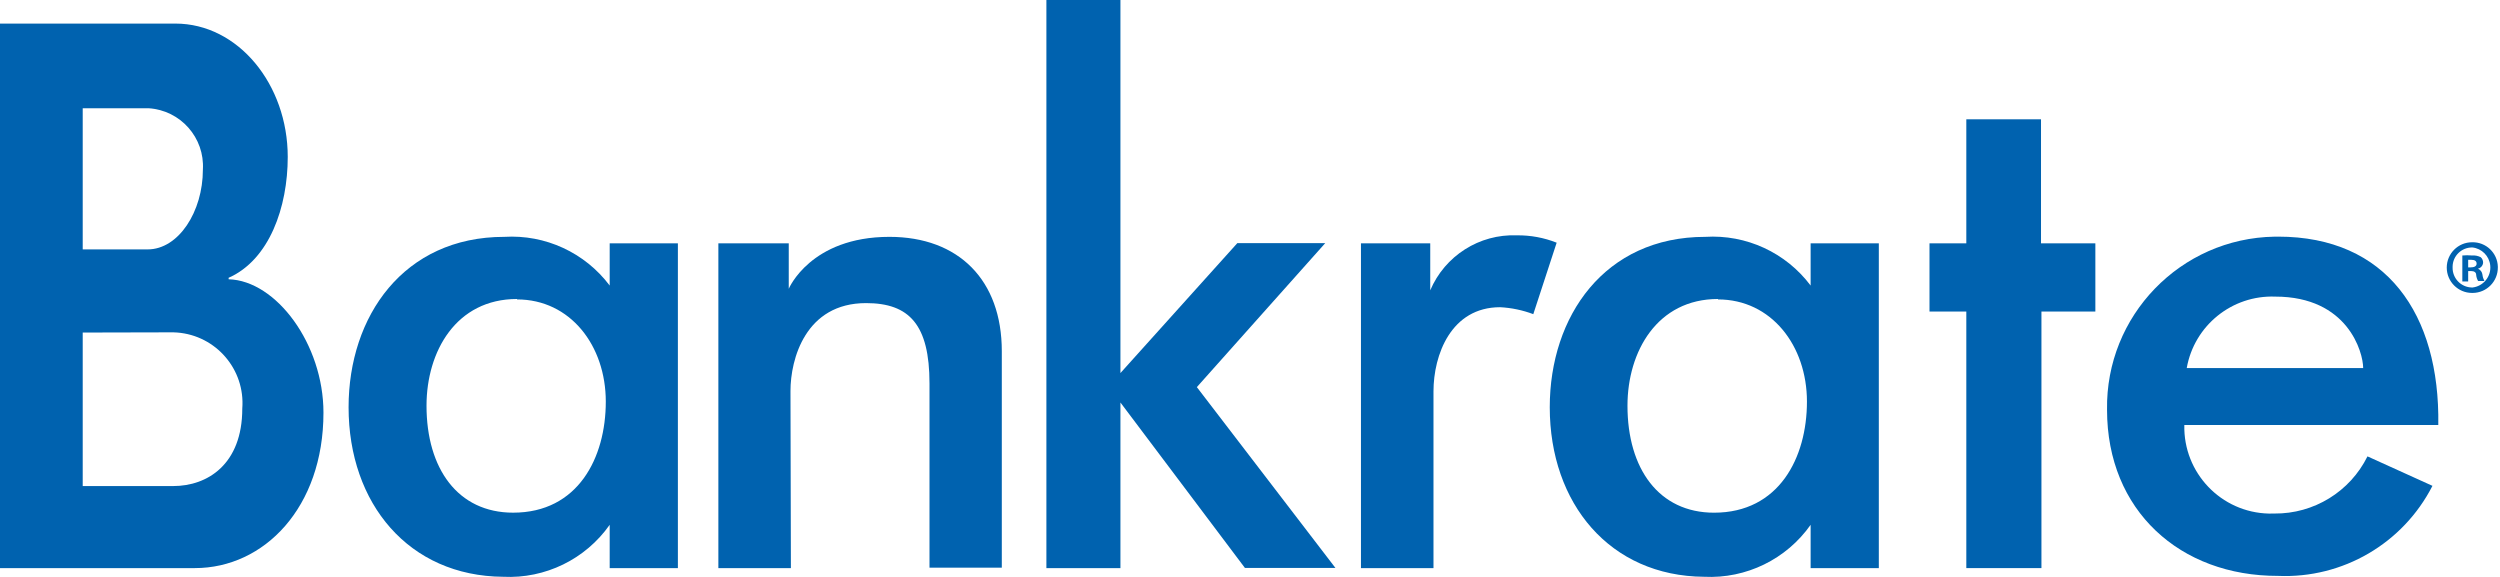 <?xml version="1.0" encoding="UTF-8"?>
<svg xmlns="http://www.w3.org/2000/svg" width="104" height="24" viewBox="0 0 104 24" fill="none">
  <g id="Bankrate logo">
    <g id="Group">
      <g id="Layer_1-2_8_">
        <path id="Vector" d="M8.106 23.633H0V0.981H7.295C9.908 0.981 11.97 3.512 11.97 6.529C11.97 8.619 11.205 10.807 9.511 11.555V11.618C11.492 11.672 13.456 14.32 13.456 17.166C13.456 21.111 10.988 23.633 8.106 23.633ZM3.441 4.503V10.375H6.143C7.431 10.375 8.44 8.799 8.44 7.061C8.522 5.73 7.51 4.585 6.179 4.503C6.178 4.503 6.178 4.503 6.178 4.503H3.441ZM3.441 13.834V20.22H7.206C8.629 20.22 10.079 19.319 10.079 16.995C10.204 15.373 8.99 13.958 7.368 13.833C7.314 13.829 7.26 13.826 7.206 13.825L3.441 13.834Z" fill="#0062AF"></path>
        <path id="Vector_2" d="M14.501 16.941C14.501 13.158 16.789 9.853 20.977 9.853C22.687 9.749 24.334 10.51 25.363 11.879V10.123H28.2V23.633H25.363V21.832C24.355 23.265 22.682 24.081 20.932 23.994C17.005 23.966 14.501 20.95 14.501 16.941ZM21.508 12.438C18.977 12.438 17.743 14.617 17.743 16.878C17.743 19.499 19.049 21.327 21.346 21.327C24.048 21.327 25.201 19.04 25.201 16.707C25.201 14.374 23.724 12.456 21.508 12.456L21.508 12.438Z" fill="#0062AF"></path>
        <path id="Vector_3" d="M32.901 23.633H29.884V10.123H32.812V12.014C32.812 12.014 33.713 9.853 37 9.853C39.882 9.853 41.675 11.654 41.675 14.608V23.615H38.667V15.95C38.667 13.51 37.829 12.609 36.028 12.609C33.506 12.609 32.884 14.941 32.884 16.265L32.901 23.633Z" fill="#0062AF"></path>
        <path id="Vector_4" d="M46.61 16.744V23.633H43.53V0H46.61V15.519L51.473 10.114H55.13L49.789 16.104L55.553 23.625H51.788L46.61 16.744Z" fill="#0062AF"></path>
        <path id="Vector_5" d="M62.407 12.78C60.363 12.78 59.633 14.762 59.633 16.284V23.633H56.616V10.123H59.498V12.078C60.107 10.641 61.541 9.73 63.1 9.79C63.667 9.783 64.231 9.887 64.757 10.096L63.785 13.069C63.343 12.902 62.878 12.805 62.407 12.78Z" fill="#0062AF"></path>
        <path id="Vector_6" d="M64.47 16.941C64.47 13.158 66.748 9.853 70.936 9.853C72.646 9.747 74.294 10.509 75.322 11.879V10.123H78.159V23.633H75.322V21.832C74.314 23.265 72.641 24.081 70.891 23.994C66.973 23.966 64.47 20.95 64.47 16.941ZM71.468 12.438C68.946 12.438 67.703 14.617 67.703 16.878C67.703 19.499 69.009 21.328 71.305 21.328C74.007 21.328 75.169 19.04 75.169 16.707C75.169 14.374 73.683 12.456 71.468 12.456L71.468 12.438Z" fill="#0062AF"></path>
        <path id="Vector_7" d="M81.799 23.633V12.96H80.267V10.123H81.799V4.963H84.906V10.123H87.167V12.96H84.924V23.633H81.799L81.799 23.633Z" fill="#0062AF"></path>
        <path id="Vector_8" d="M87.653 17.049C87.588 13.135 90.709 9.91 94.623 9.845C94.671 9.844 94.72 9.844 94.768 9.844C99.272 9.844 101.505 13.059 101.433 17.68H90.868C90.822 19.669 92.397 21.32 94.386 21.365C94.463 21.367 94.538 21.367 94.615 21.363C96.255 21.378 97.76 20.455 98.487 18.985L101.19 20.211C99.966 22.608 97.458 24.072 94.768 23.957C90.688 23.966 87.653 21.238 87.653 17.049ZM90.968 15.312H98.308C98.308 14.653 97.668 12.339 94.651 12.339C92.854 12.271 91.281 13.54 90.968 15.312Z" fill="#0062AF"></path>
        <path id="Vector_9" d="M103.91 11.123C103.915 11.705 103.448 12.181 102.866 12.186C102.857 12.186 102.847 12.186 102.838 12.186C102.257 12.186 101.785 11.714 101.785 11.132C101.785 10.55 102.257 10.078 102.838 10.078C103.415 10.063 103.895 10.519 103.91 11.095C103.91 11.105 103.91 11.114 103.91 11.123ZM102.028 11.123C102.018 11.576 102.376 11.95 102.829 11.96C102.836 11.96 102.841 11.961 102.848 11.961C103.308 11.912 103.642 11.501 103.594 11.041C103.553 10.647 103.241 10.335 102.848 10.294C102.4 10.289 102.032 10.648 102.028 11.096C102.027 11.105 102.027 11.114 102.028 11.123ZM102.676 11.709H102.433V10.628C102.568 10.616 102.704 10.616 102.838 10.628C102.962 10.618 103.087 10.643 103.198 10.7C103.265 10.759 103.301 10.845 103.297 10.934C103.285 11.053 103.198 11.151 103.081 11.177C103.186 11.22 103.258 11.317 103.27 11.429C103.281 11.52 103.309 11.609 103.351 11.69H103.09C103.045 11.613 103.017 11.527 103.009 11.438C103.009 11.321 102.919 11.276 102.793 11.276H102.676L102.676 11.709ZM102.676 11.123H102.784C102.919 11.123 103.027 11.078 103.027 10.97C103.027 10.862 102.955 10.808 102.802 10.808H102.676L102.676 11.123Z" fill="#0062AF"></path>
      </g>
    </g>
  </g>
</svg>
